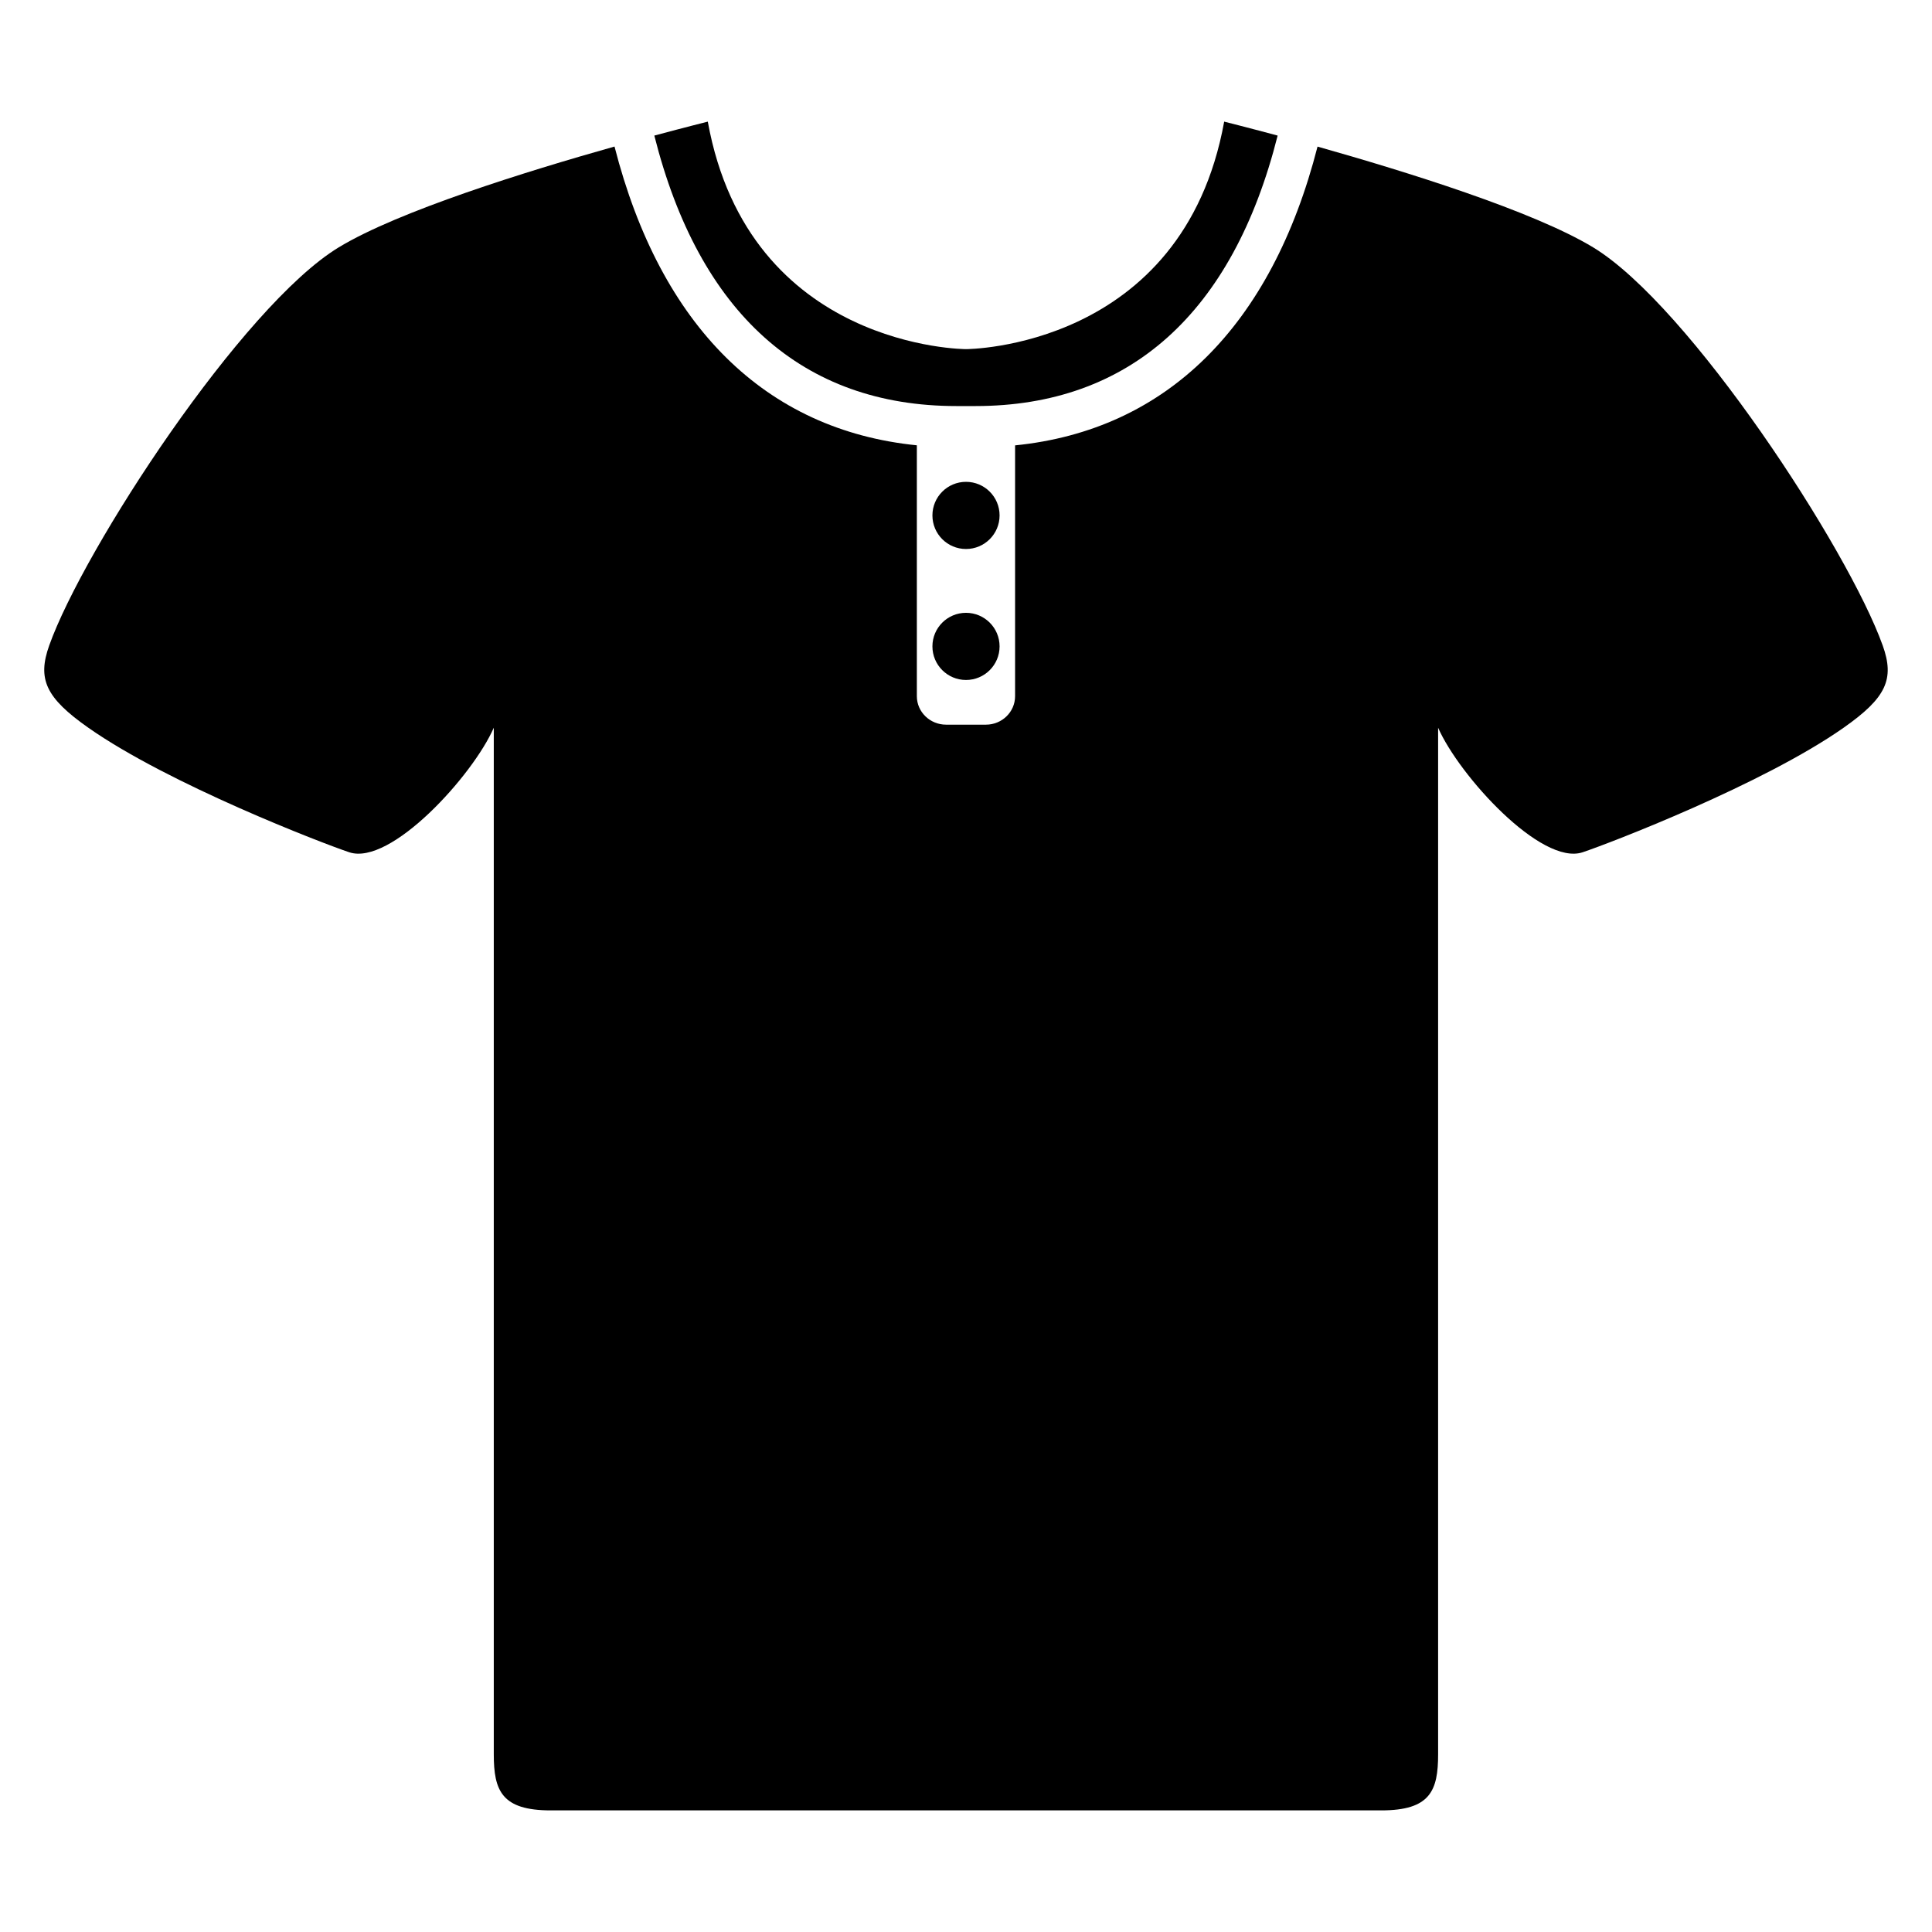 <?xml version="1.0" encoding="UTF-8"?>
<!-- Uploaded to: ICON Repo, www.iconrepo.com, Generator: ICON Repo Mixer Tools -->
<svg fill="#000000" width="800px" height="800px" version="1.1" viewBox="144 144 512 512" xmlns="http://www.w3.org/2000/svg">
 <g>
  <path d="m408.9 280.59c0 4.918-3.984 8.902-8.898 8.902-4.918 0-8.902-3.984-8.902-8.902 0-4.914 3.984-8.898 8.902-8.898 4.914 0 8.898 3.984 8.898 8.898"/>
  <path d="m408.9 315.3c0 4.918-3.984 8.902-8.898 8.902-4.918 0-8.902-3.984-8.902-8.902 0-4.914 3.984-8.898 8.902-8.898 4.914 0 8.898 3.984 8.898 8.898"/>
  <path d="m397.48 251.61h1.25 2.519 1.25c40.84 0 68.227-24.656 80.09-71.68-8.535-2.289-14.168-3.695-14.168-3.695-10.957 60.289-68.422 60.289-68.422 60.289s-57.496 0-68.426-60.289c0 0-5.633 1.406-14.168 3.695 11.844 47.023 39.234 71.68 80.074 71.68z"/>
  <path d="m642.94 315.07c-9.145-25.559-51.16-89.969-76.715-105.5-15.879-9.633-49.695-20.121-73.066-26.719-12.199 47.586-40.016 75.145-80.152 79.176v66.473c0 4.168-3.465 7.543-7.727 7.543h-10.551c-4.273 0-7.754-3.375-7.754-7.543v-66.488c-40.121-4.031-67.938-31.57-80.121-79.176-23.422 6.598-57.238 17.102-73.098 26.719-25.586 15.543-67.602 79.938-76.715 105.5-3.16 8.887-0.977 13.832 10.367 21.801 21.312 14.961 62.016 30.625 69.16 33.008 10.977 3.633 32.746-20.336 38.289-33.008v272.06c0 9.602 2.078 14.855 15.082 14.855h110.06 110.06c13.008 0 15.055-5.25 15.055-14.855v-272.06c5.559 12.672 27.328 36.641 38.289 33.008 7.16-2.383 47.879-18.047 69.176-33.008 11.34-7.957 13.539-12.902 10.363-21.785z"/>
 </g>
</svg>